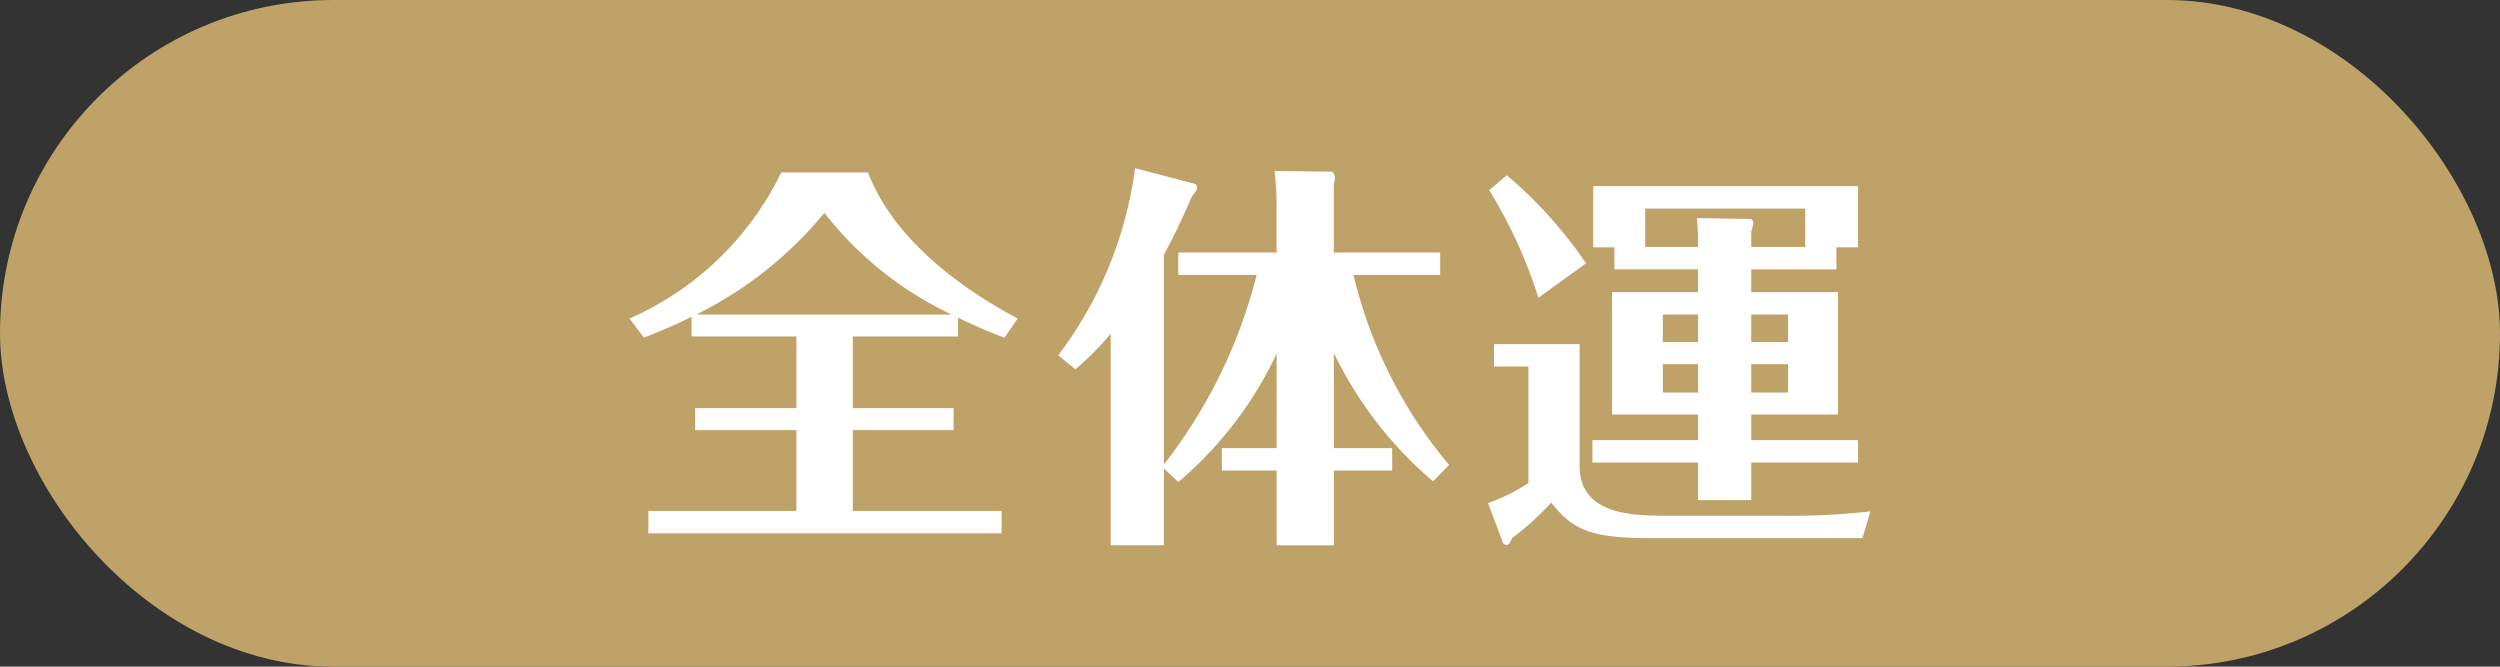 <svg xmlns="http://www.w3.org/2000/svg" width="150" height="40"><rect width="100%" height="100%" fill="#333333" stroke="none"/><defs><clipPath id="a"><path data-name="長方形 28429" fill="none" d="M0 0h74.452v22.634H0z"/></clipPath></defs><g transform="translate(-47 -534.381)"><rect data-name="長方形 28428" width="150" height="40" rx="20" transform="translate(47 534.381)" fill="#bfa267"/><g data-name="グループ 50515"><g data-name="グループ 50514" clip-path="url(#a)" fill="#fff" transform="translate(84.774 544.468)"><path data-name="パス 553017" d="M13.393 14.4h6.049v1.321h-6.049v4.848h8.929v1.344H1.128v-1.344h8.881v-4.848H3.937V14.4h6.072v-4.3H3.72V8.929c-1.343.647-2.16.959-2.856 1.248L0 9.024A18.271 18.271 0 009.1.263h5.208c1.584 4.153 5.857 7.105 8.977 8.761l-.792 1.153a34.244 34.244 0 01-2.784-1.2V10.1h-6.316zm5.929-5.616a21.1 21.1 0 01-7.633-6.1 23.4 23.4 0 01-7.68 6.1z"/><path data-name="パス 553018" d="M32.921 6.408V5.064h5.9V2.04c0-.721-.1-1.633-.119-1.872l3.456.048c.048 0 .168.24.168.383a2.626 2.626 0 01-.072.384v4.081h6.384v1.344h-5.204a27.709 27.709 0 005.737 11.4l-.961.984a23.419 23.419 0 01-5.952-7.7V16.8h3.5v1.344h-3.5v4.489h-3.433v-4.488h-3.288V16.8h3.288v-5.663a22.969 22.969 0 01-5.9 7.7l-.864-.816v4.609h-3.196V9.936a17.684 17.684 0 01-2.112 2.136l-1.033-.84A23.7 23.7 0 0030.329 0l3.648.96a.448.448 0 01.072.216c0 .1-.024.143-.312.528-.336.767-.792 1.848-1.68 3.5v12.581a30.646 30.646 0 005.569-11.377z"/><path data-name="パス 553019" d="M57 10.561v7.272c0 2.857 2.856 3.025 5.16 3.025h6.94a42.487 42.487 0 005.352-.264l-.48 1.607H61.227c-3.624 0-4.656-.527-5.929-2.135a16.276 16.276 0 01-2.352 2.134c-.144.361-.239.409-.336.409a.259.259 0 01-.24-.216l-.864-2.3a10.371 10.371 0 002.425-1.2V11.9h-2.065v-1.339zm-2.469-2.784a28.909 28.909 0 00-2.953-6.457l1.056-.888a26.023 26.023 0 014.753 5.28zm17.881-1.7H67.3v1.364h5.208v7.344H67.3v1.537h6.408v1.343H67.3v2.256h-3.193v-2.256h-6.336v-1.343h6.336v-1.537h-5.16V7.441h5.16V6.072h-5.016v-1.32h-1.272V1.08h15.889v3.672h-1.3zM70.54 4.728v-2.3h-9.6v2.3h3.168A14.661 14.661 0 0064.035 3l3.121.048c.1 0 .263 0 .263.264a1.758 1.758 0 01-.119.48v.936zm-6.433 4.056h-2.112v1.656h2.112zm-2.112 4.681h2.112v-1.7h-2.112zm7.513-4.681H67.3v1.656h2.208zM67.3 13.465h2.208v-1.7H67.3z"/></g></g></g></svg>
